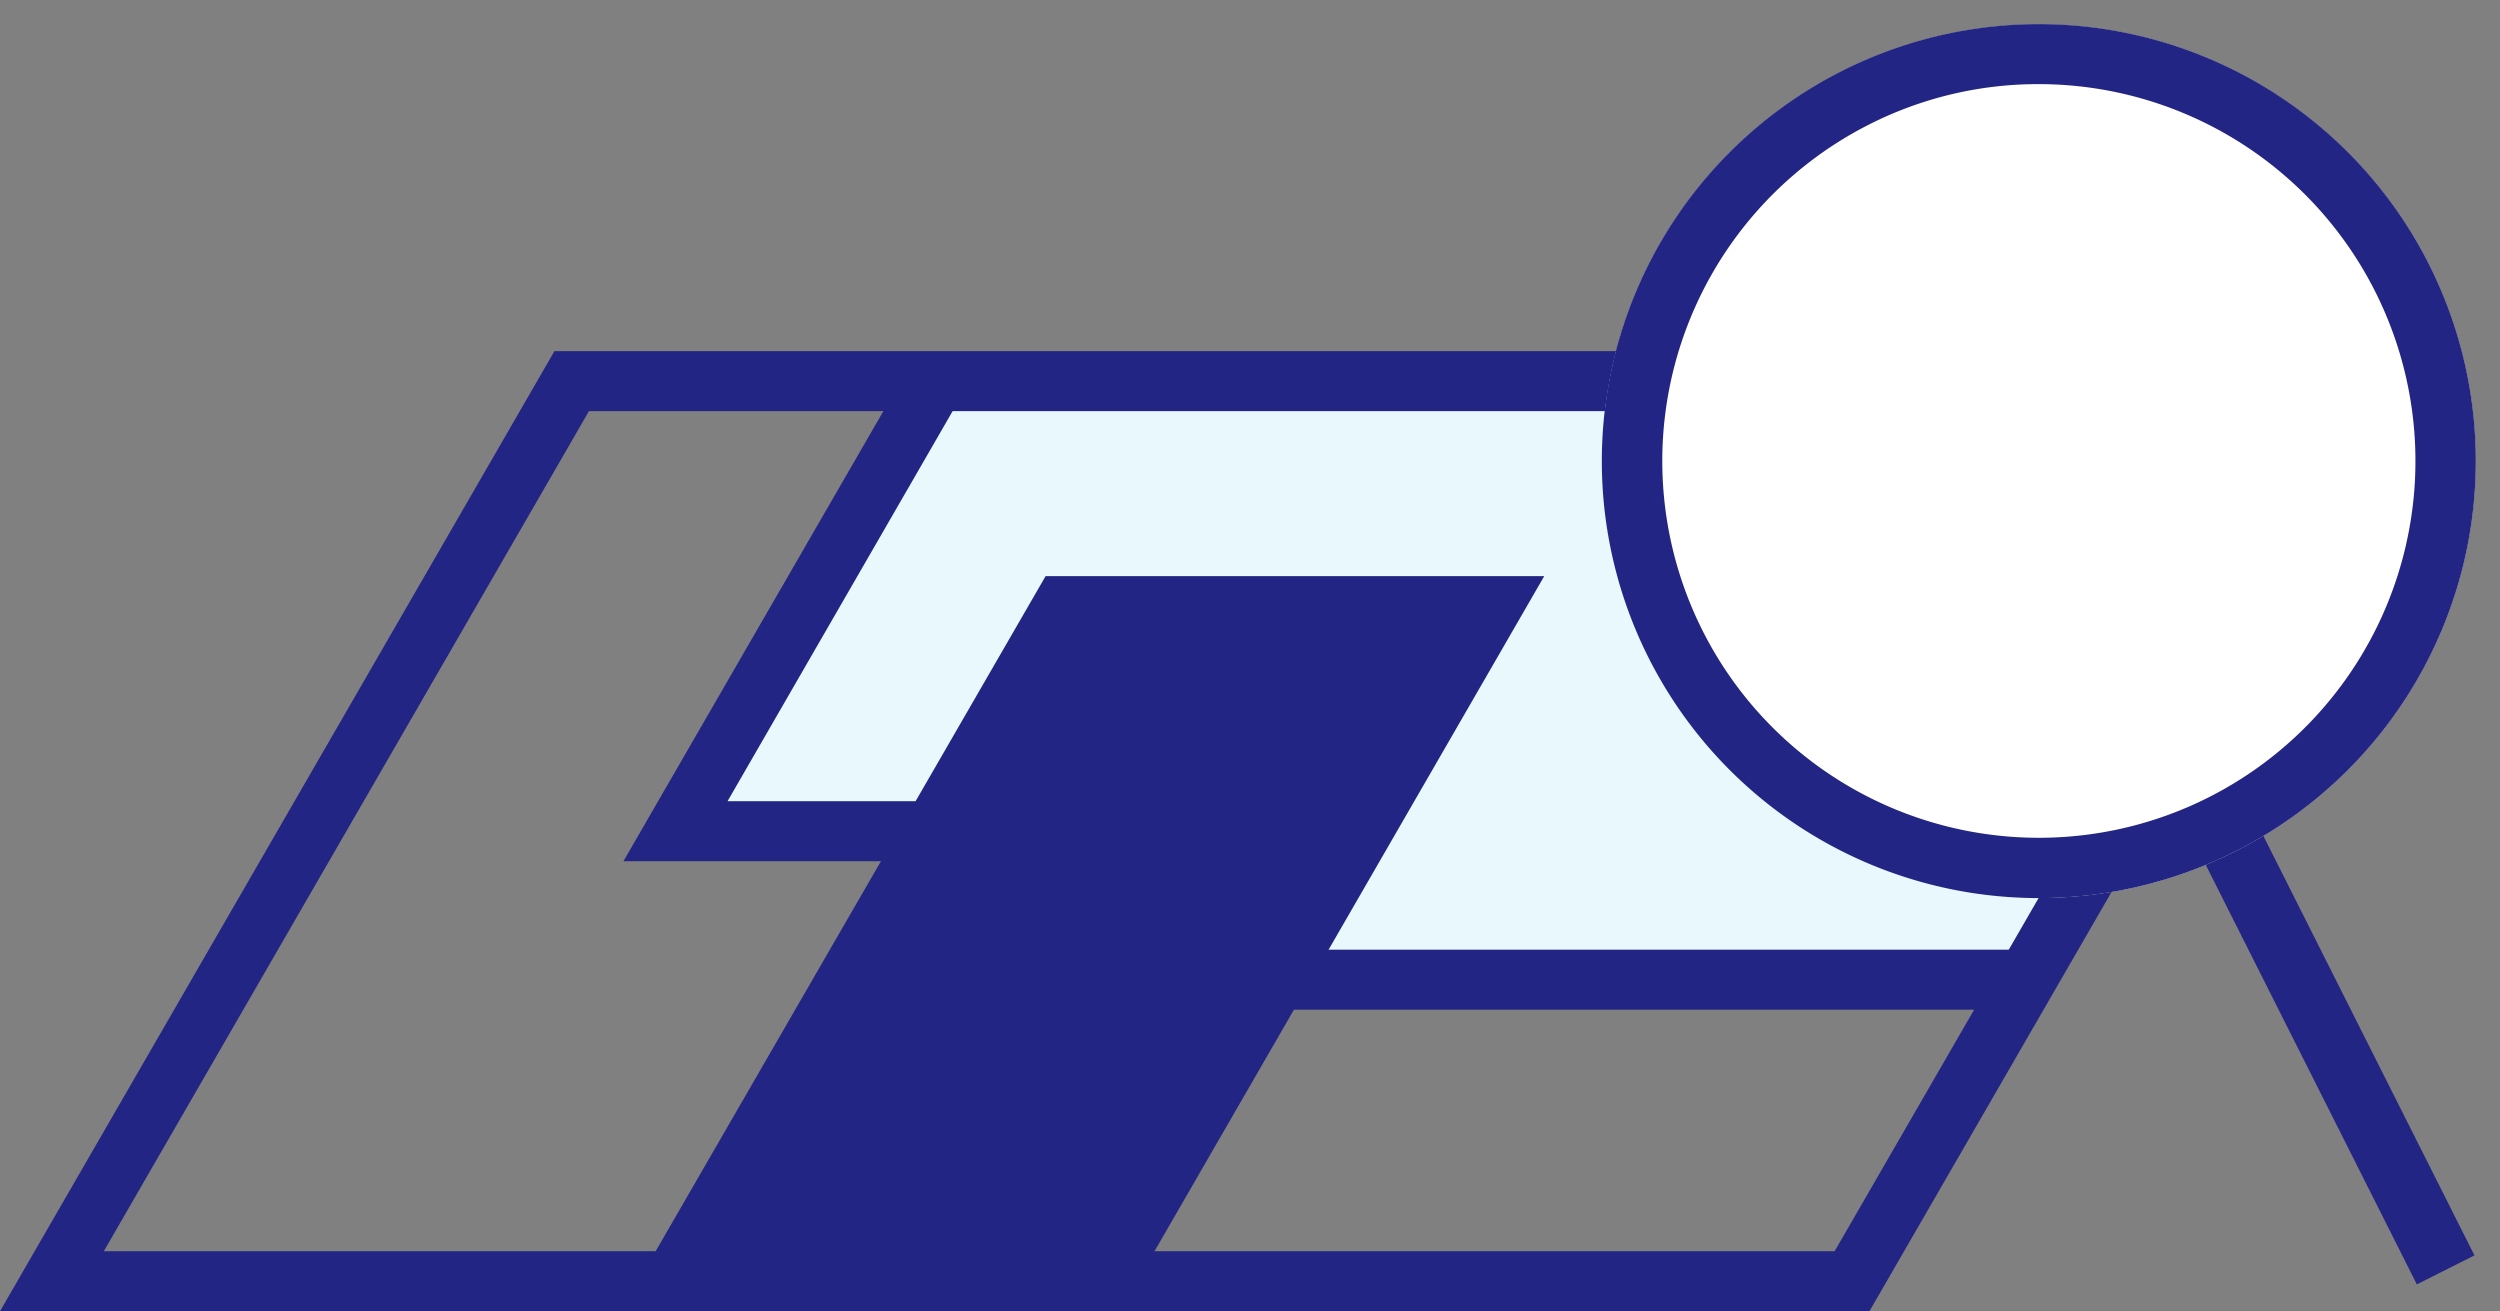 <svg xmlns="http://www.w3.org/2000/svg" width="83.327" height="43.704" viewBox="0 0 83.327 43.704">
  <rect x="0" y="0" width="83.327" height="43.704" fill="#808080" stroke="none"/>
  <g id="img_shikichicyousa" transform="translate(0 0.804)">
    <g id="グループ_205" data-name="グループ 205">
      <path id="パス_270" data-name="パス 270" d="M31.18,11.9l-8.67,15h8.47l4.45-7.5h14.3L42.5,31.94l24.37.91,3.52-5.95L55.31,11.91Z" fill="#e8f8fd"/>
      <path id="パス_271" data-name="パス 271" d="M62.31,42.9H0l18.48-32H80.79Zm-58.85-2H61.15l16.17-28H19.63Z" fill="#232584"/>
      <path id="パス_272" data-name="パス 272" d="M30.98,27.9H20.78l9.53-16.5,1.73,1L24.25,25.9h6.73Z" fill="#232584"/>
      <g id="グループ_202" data-name="グループ 202">
        <path id="パス_273" data-name="パス 273" d="M22.51,41.77,35.43,19.4h14.3L36.82,41.77" fill="#232584"/>
        <path id="パス_274" data-name="パス 274" d="M37.69,42.27l-1.74-1L48,20.4H36L23.38,42.27l-1.74-1L34.85,18.4H51.47Z" fill="#232584"/>
      </g>
      <rect id="長方形_199" data-name="長方形 199" width="24.99" height="2" transform="translate(42.08 30.85)" fill="#232584"/>
      <g id="グループ_204" data-name="グループ 204">
        <rect id="長方形_200" data-name="長方形 200" width="2.15" height="17.22" transform="translate(72.815 26.623) rotate(-26.71)" fill="#232584"/>
        <g id="グループ_203" data-name="グループ 203">
          <circle id="楕円形_26" data-name="楕円形 26" cx="14.56" cy="14.56" r="14.56" transform="translate(52.584 28.268) rotate(-86.71)" fill="#fff"/>
          <path id="パス_275" data-name="パス 275" d="M67.94,0V2A12.562,12.562,0,0,1,73.6,25.78,12.551,12.551,0,0,1,56.74,20.2,12.573,12.573,0,0,1,62.31,3.34,12.441,12.441,0,0,1,67.94,2V0m0,0a14.565,14.565,0,0,0,.03,29.13A14.565,14.565,0,0,0,67.94,0Z" fill="#232584"/>
        </g>
      </g>
    </g>
  </g>
</svg>
